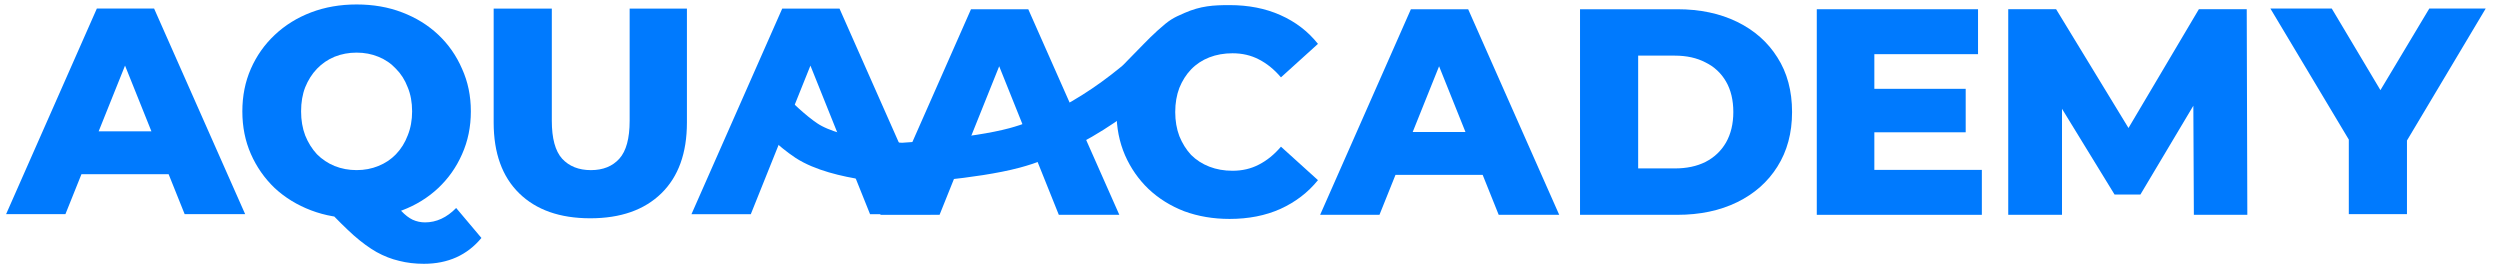 <svg width="264" height="28" viewBox="0 0 264 28" fill="none" xmlns="http://www.w3.org/2000/svg">
<g clip-path="url(#clip0_3157_34822)">
<path d="M0.643 22.615L10.226 0.904H16.274L25.889 22.615H19.5L11.994 3.913H14.413L6.908 22.615H0.643ZM5.884 18.397L7.466 13.869H18.073L19.655 18.397H5.884Z" fill="#007AFE"/>
<path d="M37.657 23.05C35.92 23.05 34.318 22.771 32.849 22.212C31.381 21.654 30.099 20.869 29.003 19.855C27.928 18.822 27.091 17.622 26.491 16.258C25.892 14.893 25.592 13.394 25.592 11.76C25.592 10.127 25.892 8.628 26.491 7.263C27.091 5.898 27.928 4.709 29.003 3.696C30.099 2.662 31.381 1.866 32.849 1.308C34.318 0.75 35.92 0.471 37.657 0.471C39.414 0.471 41.017 0.75 42.464 1.308C43.932 1.866 45.204 2.652 46.279 3.665C47.354 4.678 48.192 5.878 48.791 7.263C49.412 8.628 49.722 10.127 49.722 11.76C49.722 13.394 49.412 14.903 48.791 16.289C48.192 17.653 47.354 18.842 46.279 19.855C45.204 20.869 43.932 21.654 42.464 22.212C41.017 22.771 39.414 23.05 37.657 23.05ZM44.759 27.857C43.829 27.857 42.96 27.754 42.154 27.547C41.348 27.361 40.551 27.051 39.766 26.617C39.001 26.183 38.194 25.593 37.347 24.849C36.52 24.104 35.589 23.184 34.555 22.088L40.975 20.476C41.492 21.241 41.958 21.84 42.371 22.274C42.785 22.709 43.188 23.019 43.581 23.205C43.994 23.391 44.428 23.484 44.883 23.484C46.083 23.484 47.178 22.977 48.171 21.964L50.838 25.128C49.329 26.948 47.303 27.857 44.759 27.857ZM37.657 17.963C38.484 17.963 39.249 17.819 39.952 17.529C40.676 17.24 41.296 16.826 41.813 16.289C42.35 15.73 42.764 15.069 43.053 14.304C43.364 13.539 43.519 12.691 43.519 11.76C43.519 10.809 43.364 9.961 43.053 9.217C42.764 8.452 42.35 7.801 41.813 7.263C41.296 6.705 40.676 6.281 39.952 5.991C39.249 5.702 38.484 5.557 37.657 5.557C36.83 5.557 36.054 5.702 35.331 5.991C34.628 6.281 34.007 6.705 33.47 7.263C32.953 7.801 32.539 8.452 32.229 9.217C31.94 9.961 31.795 10.809 31.795 11.76C31.795 12.691 31.94 13.539 32.229 14.304C32.539 15.069 32.953 15.73 33.47 16.289C34.007 16.826 34.628 17.24 35.331 17.529C36.054 17.819 36.83 17.963 37.657 17.963Z" fill="#007AFE"/>
<path d="M62.335 23.051C59.13 23.051 56.628 22.172 54.829 20.415C53.03 18.657 52.131 16.166 52.131 12.94V0.906H58.272V12.754C58.272 14.615 58.634 15.949 59.357 16.755C60.102 17.561 61.115 17.965 62.397 17.965C63.679 17.965 64.682 17.561 65.405 16.755C66.129 15.949 66.491 14.615 66.491 12.754V0.906H72.539V12.94C72.539 16.166 71.639 18.657 69.841 20.415C68.042 22.172 65.54 23.051 62.335 23.051Z" fill="#007AFE"/>
<path d="M73.019 22.617L82.603 0.906H88.651L98.266 22.617H91.877L84.371 3.915H86.79L79.285 22.617H73.019Z" fill="#007AFE"/>
<path d="M92.953 22.685L102.537 0.975H108.585L118.2 22.685H111.811L104.305 3.983H106.724L99.218 22.685H92.953Z" fill="#007AFE"/>
<path d="M129.842 23.118C128.126 23.118 126.533 22.849 125.065 22.312C123.618 21.754 122.357 20.968 121.281 19.955C120.227 18.942 119.4 17.753 118.8 16.388C118.201 15.003 117.901 13.483 117.901 11.829C117.901 10.175 117.385 8.078 119 6.462C120.284 5.179 121.192 4.167 122.231 3.231C123.52 2.07 123.854 1.907 125.065 1.376C126.8 0.616 128.126 0.539 129.842 0.539C131.848 0.539 133.636 0.891 135.208 1.594C136.8 2.297 138.123 3.31 139.177 4.633L135.269 8.169C134.566 7.342 133.791 6.711 132.943 6.277C132.116 5.843 131.186 5.626 130.152 5.626C129.263 5.626 128.446 5.77 127.702 6.06C126.958 6.349 126.317 6.773 125.778 7.331C125.261 7.869 124.848 8.52 124.538 9.285C124.249 10.05 124.104 10.898 124.104 11.829C124.104 12.759 124.249 13.607 124.538 14.372C124.848 15.137 125.261 15.799 125.778 16.357C126.317 16.895 126.958 17.308 127.702 17.598C128.446 17.887 129.263 18.032 130.152 18.032C131.186 18.032 132.116 17.815 132.943 17.38C133.791 16.946 134.566 16.316 135.269 15.489L139.177 19.024C138.123 20.327 136.8 21.34 135.208 22.064C133.636 22.767 131.848 23.118 129.842 23.118Z" fill="#007AFE"/>
<path d="M139.406 22.685L148.99 0.975H155.038L164.653 22.685H158.263L150.758 3.983H153.177L145.671 22.685H139.406ZM144.648 18.467L146.23 13.939H156.836L158.418 18.467H144.648Z" fill="#007AFE"/>
<path d="M166.85 22.685V0.975H177.115C179.514 0.975 181.623 1.419 183.443 2.308C185.262 3.197 186.678 4.448 187.691 6.061C188.725 7.674 189.242 9.597 189.242 11.83C189.242 14.042 188.725 15.965 187.691 17.599C186.678 19.212 185.262 20.463 183.443 21.352C181.623 22.241 179.514 22.685 177.115 22.685H166.85ZM172.99 17.785H176.867C178.108 17.785 179.183 17.558 180.093 17.103C181.023 16.627 181.747 15.945 182.264 15.056C182.781 14.146 183.039 13.071 183.039 11.83C183.039 10.569 182.781 9.494 182.264 8.604C181.747 7.715 181.023 7.043 180.093 6.588C179.183 6.113 178.108 5.875 176.867 5.875H172.99V17.785Z" fill="#007AFE"/>
<path d="M197.497 9.38H207.577V13.97H197.497V9.38ZM197.931 17.94H209.283V22.685H191.852V0.975H208.88V5.72H197.931V17.94Z" fill="#007AFE"/>
<path d="M212.07 22.683V0.973H217.126L226.121 15.736H223.453L232.2 0.973H237.255L237.318 22.683H231.672L231.61 9.564H232.572L226.027 20.543H223.298L216.568 9.564H217.747V22.683H212.07Z" fill="#007AFE"/>
<path d="M248.034 22.615V13.434L249.461 17.125L239.754 0.904H246.236L253.246 12.659H249.493L256.532 0.904H262.488L252.811 17.125L254.176 13.434V22.615H248.034Z" fill="#007AFE"/>
<path d="M81.848 12.05C81.848 12.05 83.629 13.845 85.168 14.855C88.454 17.01 95.309 17.232 95.309 17.232C95.309 17.232 102.816 16.788 107.155 15.616C113.526 13.896 119.962 9.205 124.386 4.309" stroke="#007AFE" stroke-width="4.308"/>
</g>
<defs>
<clipPath id="clip0_3157_34822">
<rect width="263.846" height="28" fill="white"/>
</clipPath>
</defs>
</svg>
